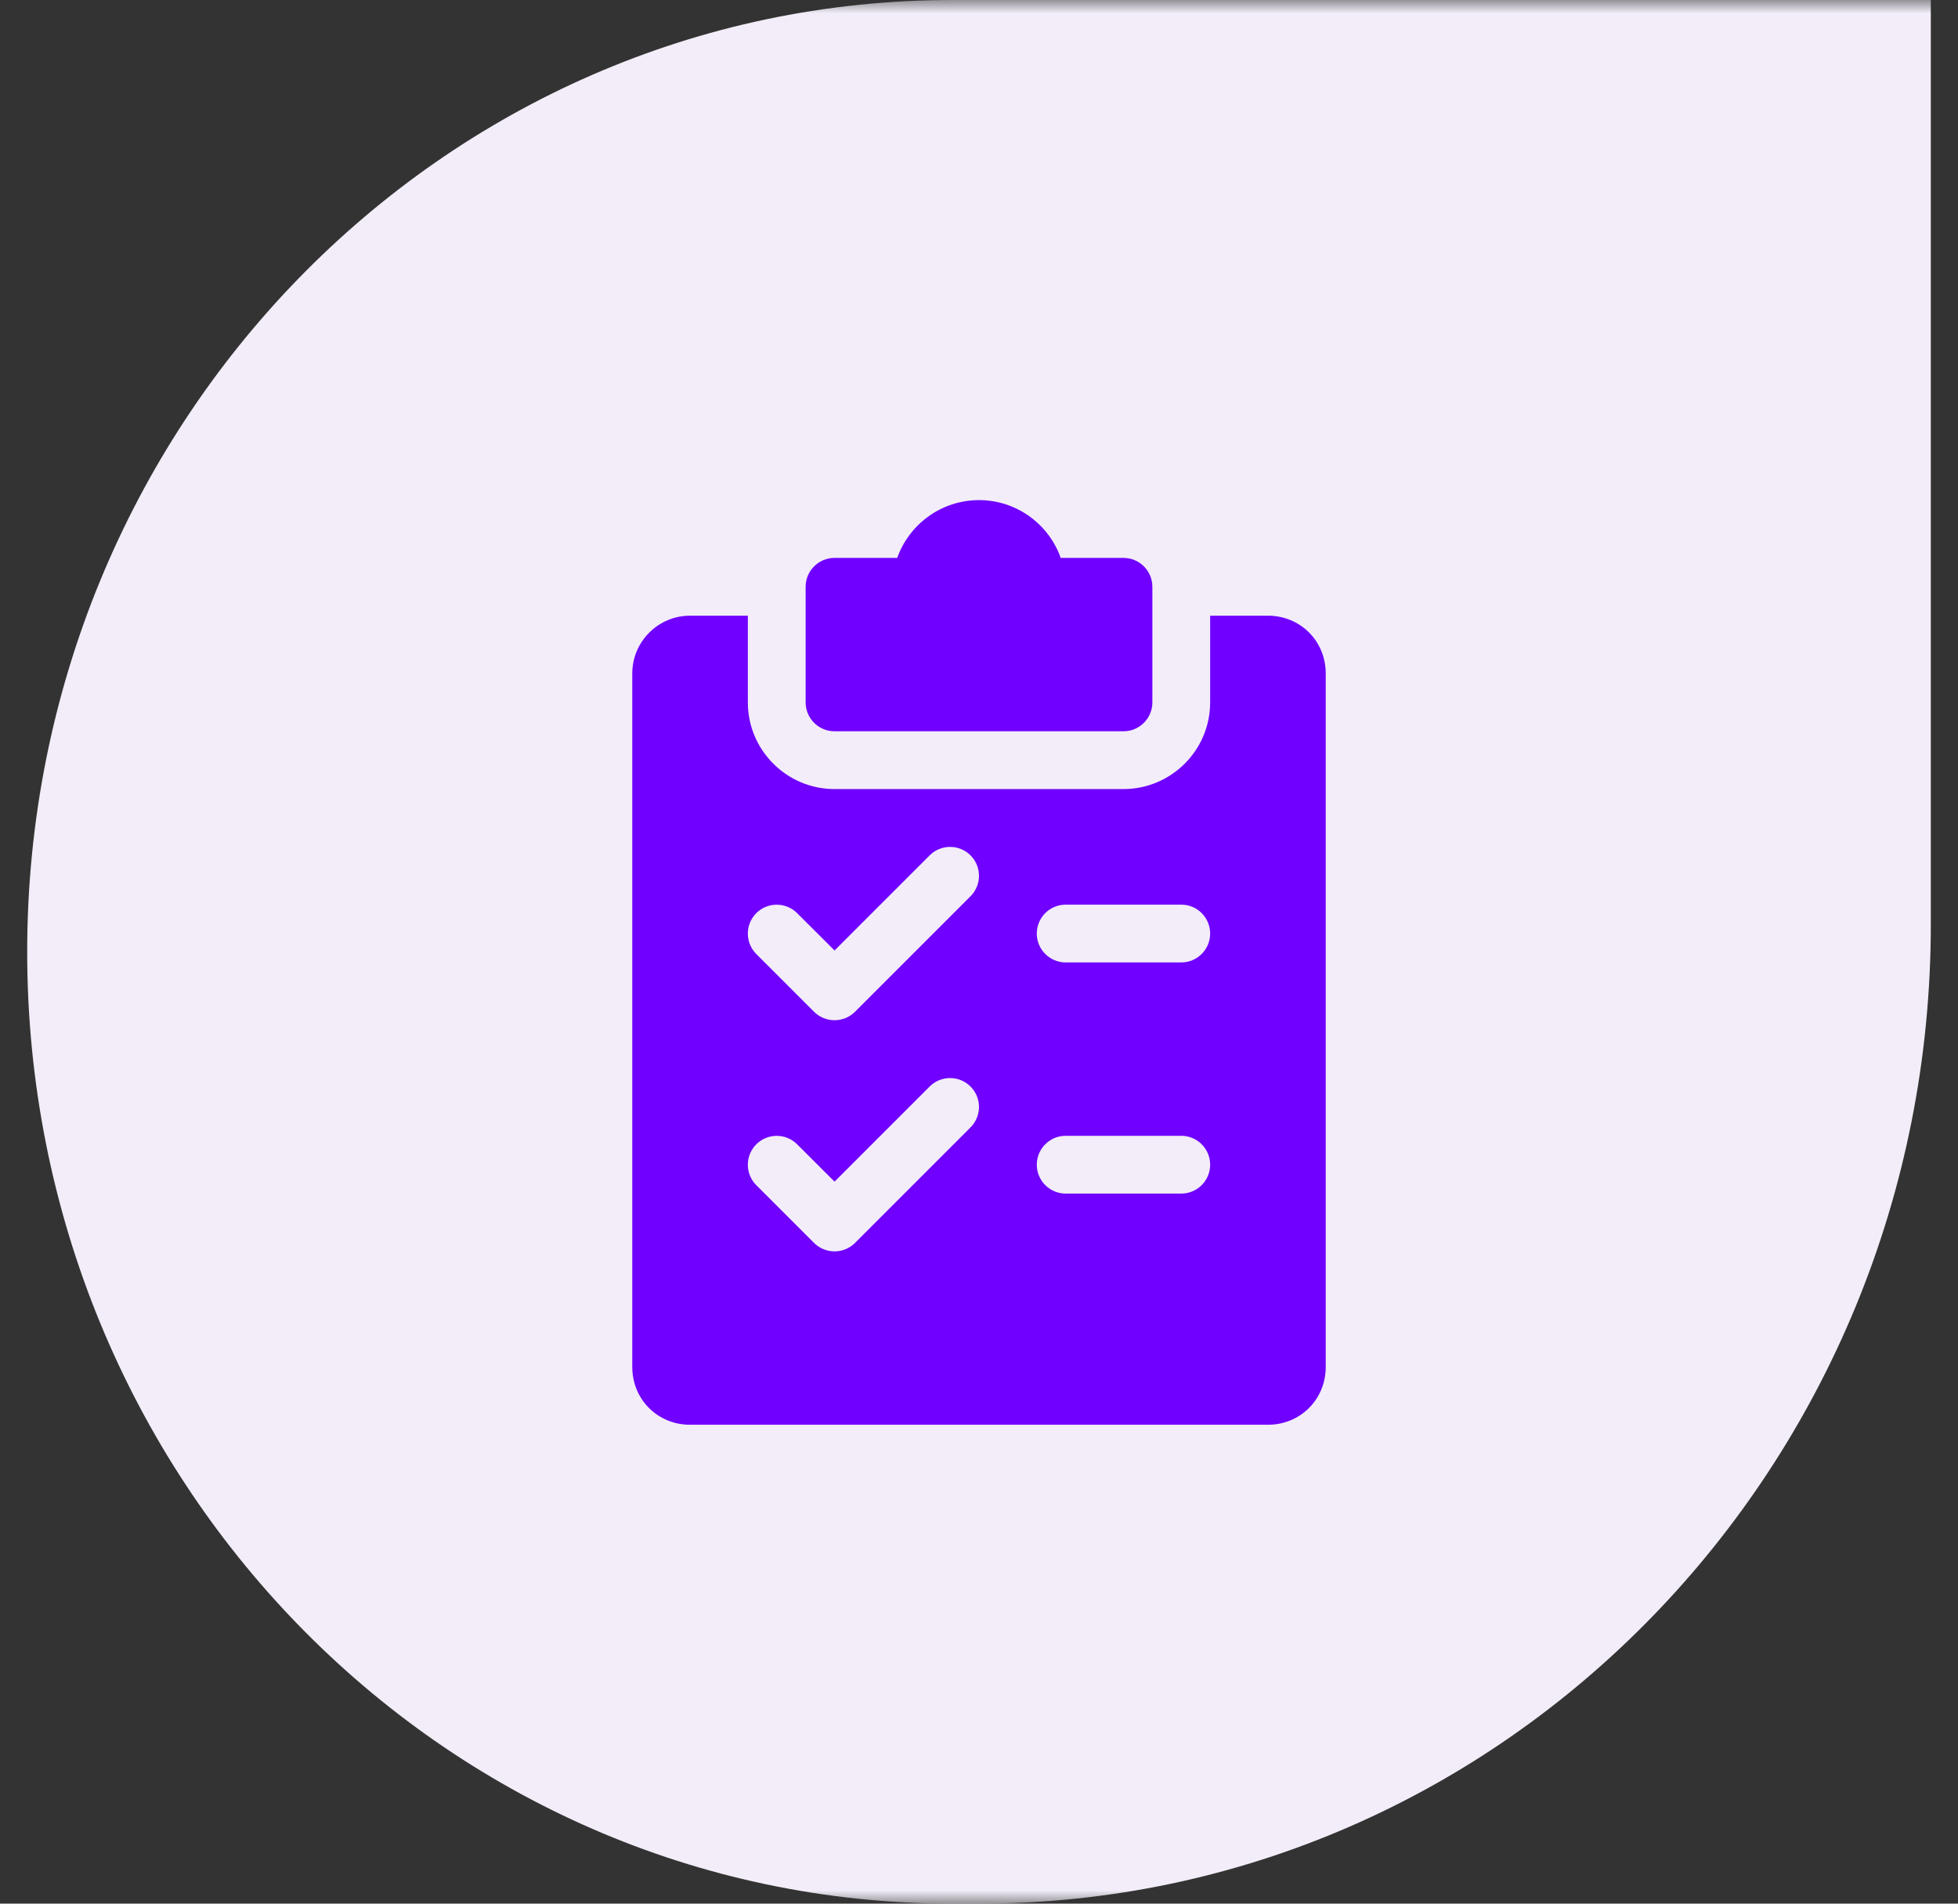 <svg width="72" height="70" viewBox="0 0 72 70" fill="none" xmlns="http://www.w3.org/2000/svg">
<rect x="0" y="0" width="72" height="70" fill="#333333" stroke="none"/>
<g clip-path="url(#clip0_170_62)">
<g clip-path="url(#clip1_170_62)">
<g clip-path="url(#clip2_170_62)">
<mask id="mask0_170_62" style="mask-type:luminance" maskUnits="userSpaceOnUse" x="0" y="0" width="72" height="71">
<path d="M72 0.001H0V70.001H72V0.001Z" fill="white"/>
</mask>
<g mask="url(#mask0_170_62)">
<path d="M1 35C1 15.67 16.235 0 35.028 0H71V34C71 53.882 55.33 70 36 70H35.028C16.235 70 1 54.33 1 35Z" fill="#F2EDF8"/>
</g>
</g>
</g>
<g clip-path="url(#clip3_170_62)">
<path d="M41.312 20.515H39.005C38.567 19.278 37.386 18.39 36 18.39C34.614 18.39 33.433 19.278 32.993 20.515H30.688C30.101 20.515 29.625 20.991 29.625 21.578V25.828C29.625 26.414 30.101 26.89 30.688 26.89H41.312C41.899 26.89 42.375 26.414 42.375 25.828V21.578C42.375 20.991 41.899 20.515 41.312 20.515Z" fill="#7000FF"/>
<path d="M46.625 22.64H44.5V25.828C44.5 27.585 43.07 29.015 41.312 29.015H30.688C28.93 29.015 27.5 27.585 27.5 25.828V22.64H25.375C24.204 22.64 23.25 23.594 23.25 24.765V50.265C23.25 51.457 24.183 52.39 25.375 52.39H46.625C47.817 52.39 48.75 51.457 48.75 50.265V24.765C48.75 23.573 47.817 22.64 46.625 22.64ZM35.69 41.455L31.44 45.705C31.24 45.904 30.969 46.015 30.688 46.015C30.406 46.015 30.135 45.904 29.935 45.705L27.81 43.58C27.396 43.166 27.396 42.492 27.81 42.078C28.225 41.663 28.898 41.663 29.313 42.078L30.688 43.45L34.185 39.953C34.6 39.538 35.273 39.538 35.688 39.953C36.102 40.367 36.104 41.038 35.69 41.455ZM35.69 32.955L31.44 37.205C31.24 37.404 30.969 37.515 30.688 37.515C30.406 37.515 30.135 37.404 29.935 37.205L27.81 35.08C27.396 34.666 27.396 33.992 27.81 33.578C28.225 33.163 28.898 33.163 29.313 33.578L30.688 34.95L34.185 31.453C34.6 31.038 35.273 31.038 35.688 31.453C36.102 31.867 36.104 32.538 35.69 32.955ZM43.438 43.89H39.188C38.601 43.89 38.125 43.414 38.125 42.828C38.125 42.241 38.601 41.765 39.188 41.765H43.438C44.024 41.765 44.5 42.241 44.5 42.828C44.5 43.414 44.024 43.89 43.438 43.89ZM43.438 35.39H39.188C38.601 35.39 38.125 34.914 38.125 34.328C38.125 33.741 38.601 33.265 39.188 33.265H43.438C44.024 33.265 44.5 33.741 44.5 34.328C44.5 34.914 44.024 35.39 43.438 35.39Z" fill="#7000FF"/>
</g>
</g>
<defs>
<clipPath id="clip0_170_62">
<rect width="72" height="70" fill="white" transform="translate(0 0)"/>
</clipPath>
<clipPath id="clip1_170_62">
<rect width="72" height="70" fill="white" transform="translate(0 0)"/>
</clipPath>
<clipPath id="clip2_170_62">
<rect width="72" height="70" fill="white" transform="translate(0 0)"/>
</clipPath>
<clipPath id="clip3_170_62">
<rect width="34" height="34" fill="white" transform="translate(19 18.39)"/>
</clipPath>
</defs>
</svg>
